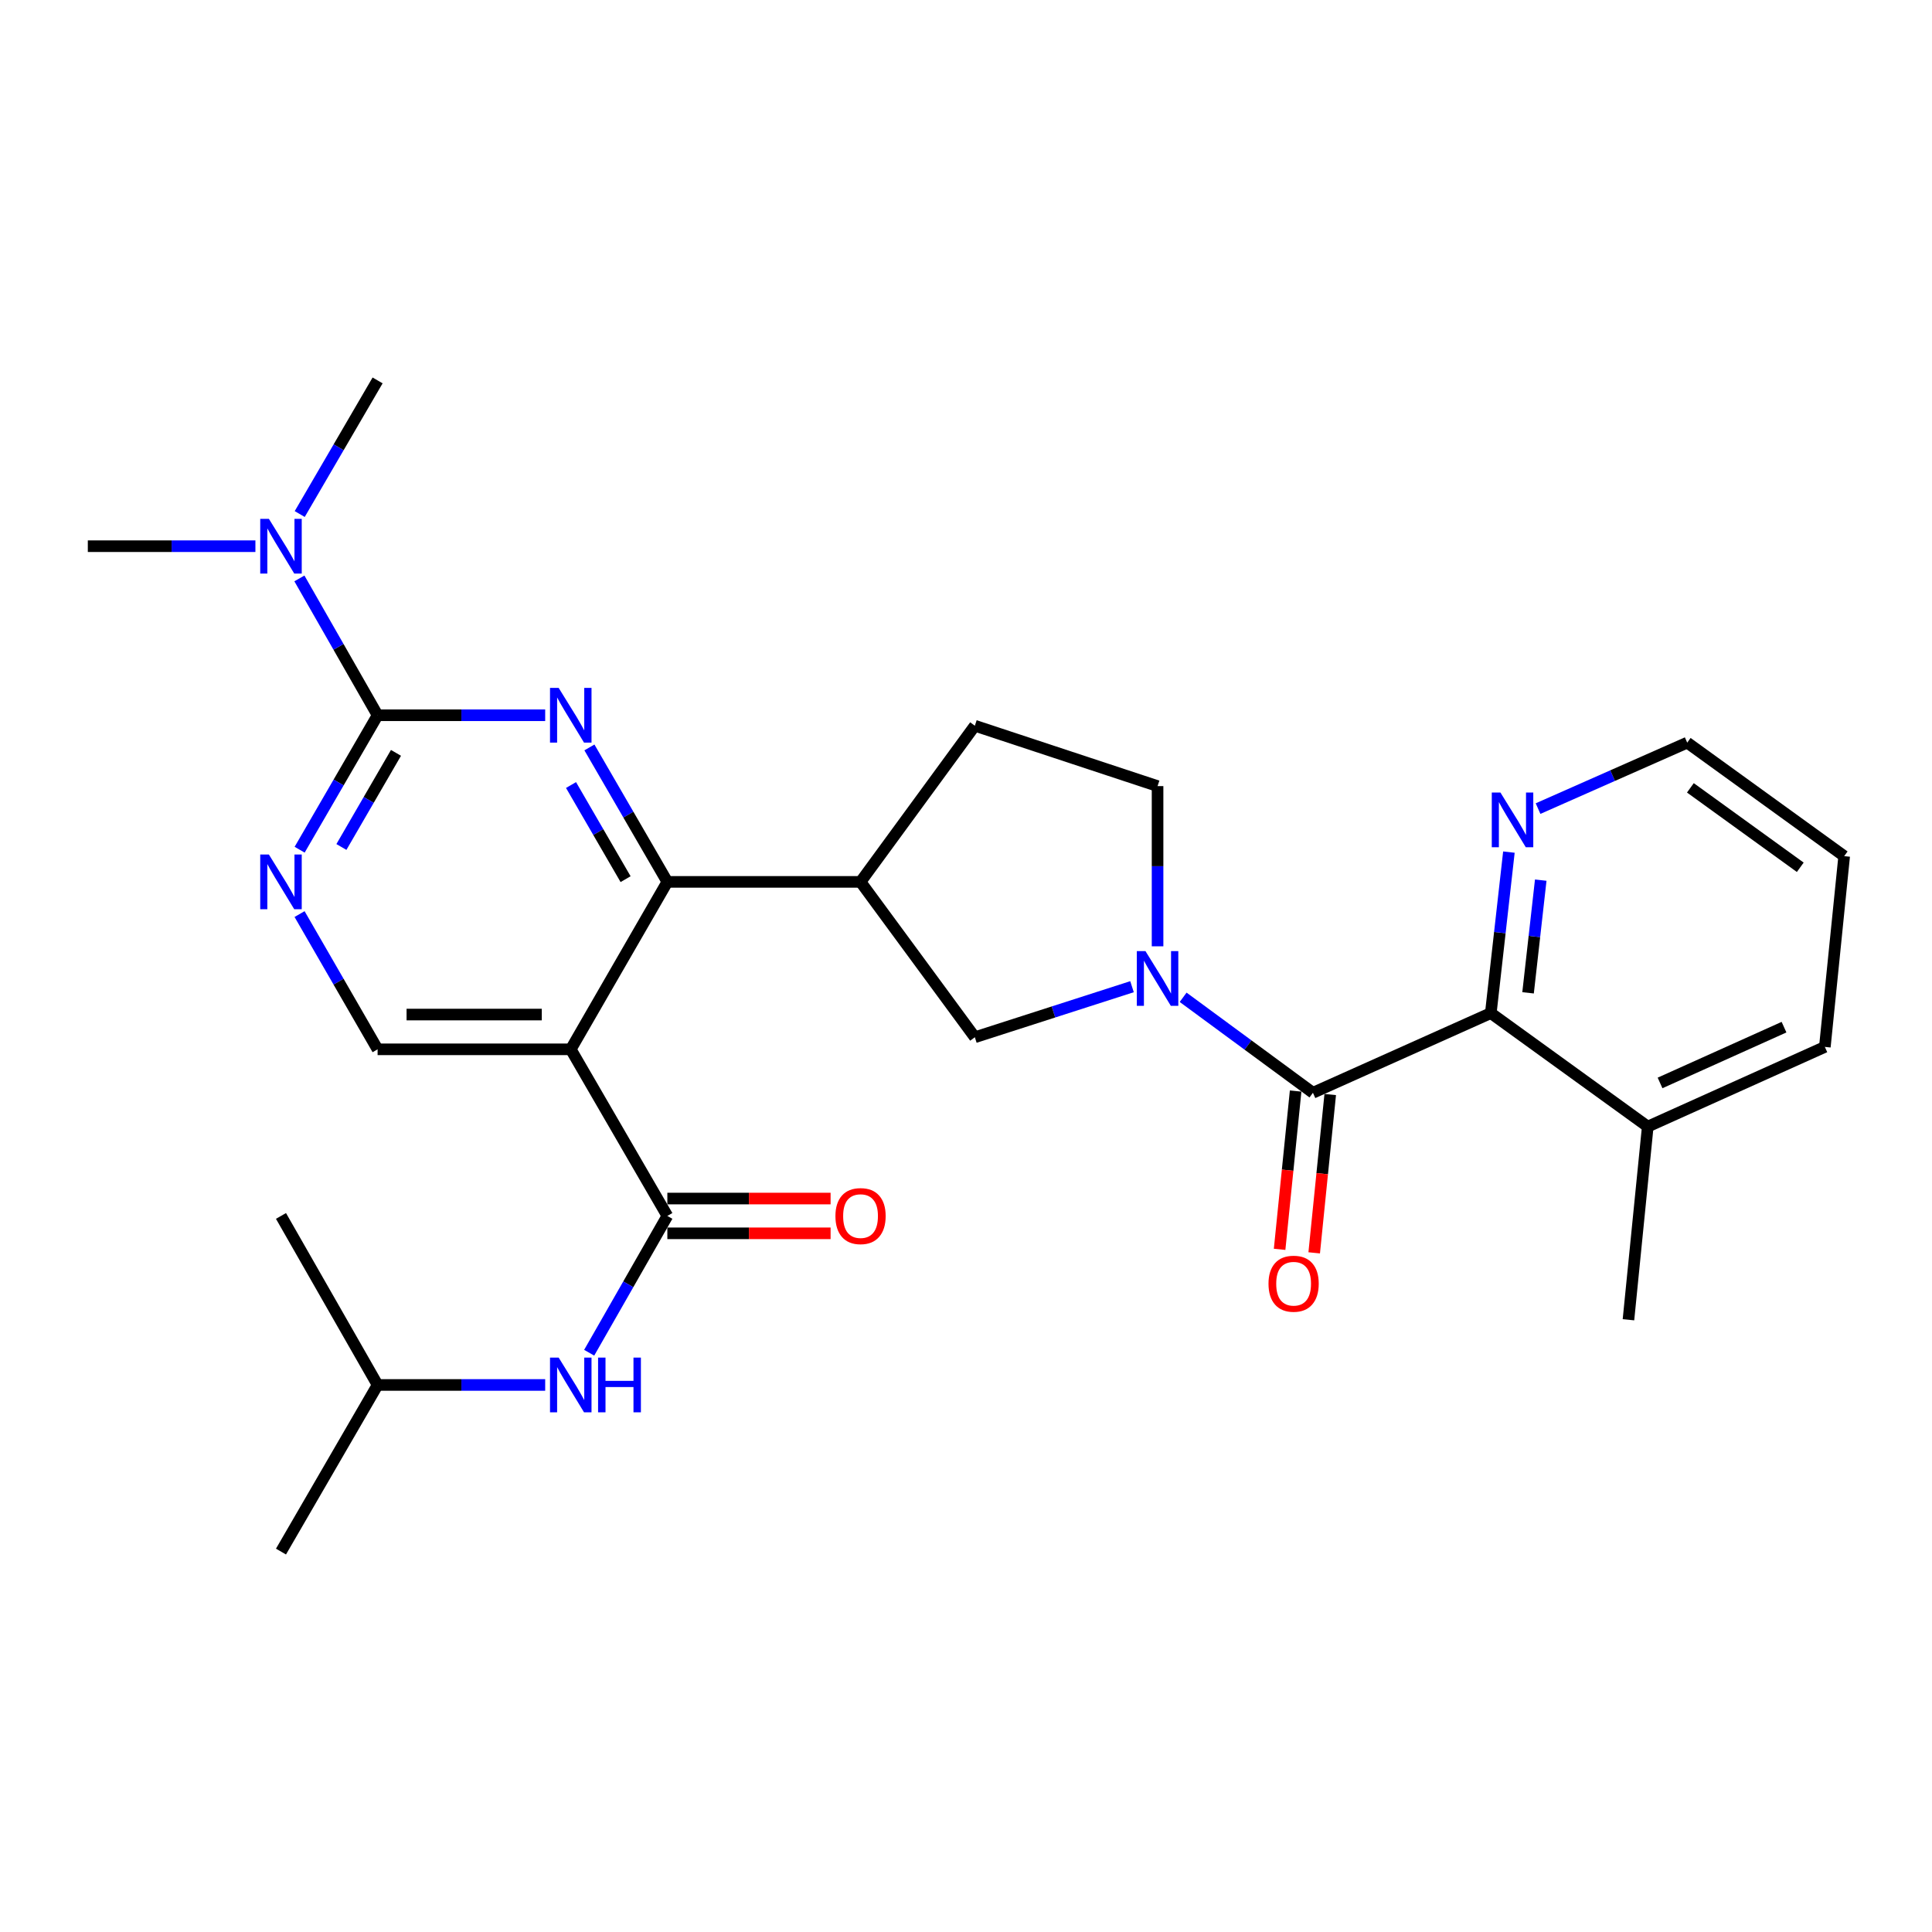 <?xml version='1.0' encoding='iso-8859-1'?>
<svg version='1.1' baseProfile='full'
              xmlns='http://www.w3.org/2000/svg'
                      xmlns:rdkit='http://www.rdkit.org/xml'
                      xmlns:xlink='http://www.w3.org/1999/xlink'
                  xml:space='preserve'
width='1000px' height='1000px' viewBox='0 0 1000 1000'>
<!-- END OF HEADER -->
<rect style='opacity:1.0;fill:#FFFFFF;stroke:none' width='1000' height='1000' x='0' y='0'> </rect>
<path class='bond-1' d='M 305.079,386.868 L 325.251,421.665' style='fill:none;fill-rule:evenodd;stroke:#0000FF;stroke-width:6px;stroke-linecap:butt;stroke-linejoin:miter;stroke-opacity:1' />
<path class='bond-1' d='M 325.251,421.665 L 345.422,456.462' style='fill:none;fill-rule:evenodd;stroke:#000000;stroke-width:6px;stroke-linecap:butt;stroke-linejoin:miter;stroke-opacity:1' />
<path class='bond-1' d='M 295.562,406.332 L 309.682,430.69' style='fill:none;fill-rule:evenodd;stroke:#0000FF;stroke-width:6px;stroke-linecap:butt;stroke-linejoin:miter;stroke-opacity:1' />
<path class='bond-1' d='M 309.682,430.69 L 323.803,455.048' style='fill:none;fill-rule:evenodd;stroke:#000000;stroke-width:6px;stroke-linecap:butt;stroke-linejoin:miter;stroke-opacity:1' />
<path class='bond-3' d='M 282.186,370.216 L 238.815,370.216' style='fill:none;fill-rule:evenodd;stroke:#0000FF;stroke-width:6px;stroke-linecap:butt;stroke-linejoin:miter;stroke-opacity:1' />
<path class='bond-3' d='M 238.815,370.216 L 195.443,370.216' style='fill:none;fill-rule:evenodd;stroke:#000000;stroke-width:6px;stroke-linecap:butt;stroke-linejoin:miter;stroke-opacity:1' />
<path class='bond-0' d='M 295.426,543.128 L 345.422,456.462' style='fill:none;fill-rule:evenodd;stroke:#000000;stroke-width:6px;stroke-linecap:butt;stroke-linejoin:miter;stroke-opacity:1' />
<path class='bond-5' d='M 295.426,543.128 L 345.422,629.365' style='fill:none;fill-rule:evenodd;stroke:#000000;stroke-width:6px;stroke-linecap:butt;stroke-linejoin:miter;stroke-opacity:1' />
<path class='bond-28' d='M 295.426,543.128 L 195.443,543.128' style='fill:none;fill-rule:evenodd;stroke:#000000;stroke-width:6px;stroke-linecap:butt;stroke-linejoin:miter;stroke-opacity:1' />
<path class='bond-28' d='M 280.429,525.133 L 210.441,525.133' style='fill:none;fill-rule:evenodd;stroke:#000000;stroke-width:6px;stroke-linecap:butt;stroke-linejoin:miter;stroke-opacity:1' />
<path class='bond-6' d='M 345.422,456.462 L 445.415,456.462' style='fill:none;fill-rule:evenodd;stroke:#000000;stroke-width:6px;stroke-linecap:butt;stroke-linejoin:miter;stroke-opacity:1' />
<path class='bond-2' d='M 585.929,510.712 L 545.254,523.796' style='fill:none;fill-rule:evenodd;stroke:#0000FF;stroke-width:6px;stroke-linecap:butt;stroke-linejoin:miter;stroke-opacity:1' />
<path class='bond-2' d='M 545.254,523.796 L 504.579,536.88' style='fill:none;fill-rule:evenodd;stroke:#000000;stroke-width:6px;stroke-linecap:butt;stroke-linejoin:miter;stroke-opacity:1' />
<path class='bond-4' d='M 612.389,516.196 L 645.98,540.909' style='fill:none;fill-rule:evenodd;stroke:#0000FF;stroke-width:6px;stroke-linecap:butt;stroke-linejoin:miter;stroke-opacity:1' />
<path class='bond-4' d='M 645.98,540.909 L 679.571,565.622' style='fill:none;fill-rule:evenodd;stroke:#000000;stroke-width:6px;stroke-linecap:butt;stroke-linejoin:miter;stroke-opacity:1' />
<path class='bond-29' d='M 599.153,489.809 L 599.153,448.347' style='fill:none;fill-rule:evenodd;stroke:#0000FF;stroke-width:6px;stroke-linecap:butt;stroke-linejoin:miter;stroke-opacity:1' />
<path class='bond-29' d='M 599.153,448.347 L 599.153,406.886' style='fill:none;fill-rule:evenodd;stroke:#000000;stroke-width:6px;stroke-linecap:butt;stroke-linejoin:miter;stroke-opacity:1' />
<path class='bond-7' d='M 195.443,370.216 L 175.268,405.013' style='fill:none;fill-rule:evenodd;stroke:#000000;stroke-width:6px;stroke-linecap:butt;stroke-linejoin:miter;stroke-opacity:1' />
<path class='bond-7' d='M 175.268,405.013 L 155.092,439.81' style='fill:none;fill-rule:evenodd;stroke:#0000FF;stroke-width:6px;stroke-linecap:butt;stroke-linejoin:miter;stroke-opacity:1' />
<path class='bond-7' d='M 204.958,389.681 L 190.835,414.039' style='fill:none;fill-rule:evenodd;stroke:#000000;stroke-width:6px;stroke-linecap:butt;stroke-linejoin:miter;stroke-opacity:1' />
<path class='bond-7' d='M 190.835,414.039 L 176.713,438.397' style='fill:none;fill-rule:evenodd;stroke:#0000FF;stroke-width:6px;stroke-linecap:butt;stroke-linejoin:miter;stroke-opacity:1' />
<path class='bond-12' d='M 195.443,370.216 L 175.206,334.802' style='fill:none;fill-rule:evenodd;stroke:#000000;stroke-width:6px;stroke-linecap:butt;stroke-linejoin:miter;stroke-opacity:1' />
<path class='bond-12' d='M 175.206,334.802 L 154.969,299.389' style='fill:none;fill-rule:evenodd;stroke:#0000FF;stroke-width:6px;stroke-linecap:butt;stroke-linejoin:miter;stroke-opacity:1' />
<path class='bond-8' d='M 679.571,565.622 L 771.636,524.373' style='fill:none;fill-rule:evenodd;stroke:#000000;stroke-width:6px;stroke-linecap:butt;stroke-linejoin:miter;stroke-opacity:1' />
<path class='bond-15' d='M 670.619,564.716 L 666.471,605.687' style='fill:none;fill-rule:evenodd;stroke:#000000;stroke-width:6px;stroke-linecap:butt;stroke-linejoin:miter;stroke-opacity:1' />
<path class='bond-15' d='M 666.471,605.687 L 662.323,646.657' style='fill:none;fill-rule:evenodd;stroke:#FF0000;stroke-width:6px;stroke-linecap:butt;stroke-linejoin:miter;stroke-opacity:1' />
<path class='bond-15' d='M 688.523,566.528 L 684.374,607.499' style='fill:none;fill-rule:evenodd;stroke:#000000;stroke-width:6px;stroke-linecap:butt;stroke-linejoin:miter;stroke-opacity:1' />
<path class='bond-15' d='M 684.374,607.499 L 680.226,648.47' style='fill:none;fill-rule:evenodd;stroke:#FF0000;stroke-width:6px;stroke-linecap:butt;stroke-linejoin:miter;stroke-opacity:1' />
<path class='bond-11' d='M 345.422,629.365 L 325.19,664.768' style='fill:none;fill-rule:evenodd;stroke:#000000;stroke-width:6px;stroke-linecap:butt;stroke-linejoin:miter;stroke-opacity:1' />
<path class='bond-11' d='M 325.19,664.768 L 304.958,700.171' style='fill:none;fill-rule:evenodd;stroke:#0000FF;stroke-width:6px;stroke-linecap:butt;stroke-linejoin:miter;stroke-opacity:1' />
<path class='bond-16' d='M 345.422,638.362 L 387.669,638.362' style='fill:none;fill-rule:evenodd;stroke:#000000;stroke-width:6px;stroke-linecap:butt;stroke-linejoin:miter;stroke-opacity:1' />
<path class='bond-16' d='M 387.669,638.362 L 429.915,638.362' style='fill:none;fill-rule:evenodd;stroke:#FF0000;stroke-width:6px;stroke-linecap:butt;stroke-linejoin:miter;stroke-opacity:1' />
<path class='bond-16' d='M 345.422,620.367 L 387.669,620.367' style='fill:none;fill-rule:evenodd;stroke:#000000;stroke-width:6px;stroke-linecap:butt;stroke-linejoin:miter;stroke-opacity:1' />
<path class='bond-16' d='M 387.669,620.367 L 429.915,620.367' style='fill:none;fill-rule:evenodd;stroke:#FF0000;stroke-width:6px;stroke-linecap:butt;stroke-linejoin:miter;stroke-opacity:1' />
<path class='bond-9' d='M 445.415,456.462 L 504.579,536.88' style='fill:none;fill-rule:evenodd;stroke:#000000;stroke-width:6px;stroke-linecap:butt;stroke-linejoin:miter;stroke-opacity:1' />
<path class='bond-17' d='M 445.415,456.462 L 504.579,375.634' style='fill:none;fill-rule:evenodd;stroke:#000000;stroke-width:6px;stroke-linecap:butt;stroke-linejoin:miter;stroke-opacity:1' />
<path class='bond-10' d='M 155.051,473.123 L 175.247,508.126' style='fill:none;fill-rule:evenodd;stroke:#0000FF;stroke-width:6px;stroke-linecap:butt;stroke-linejoin:miter;stroke-opacity:1' />
<path class='bond-10' d='M 175.247,508.126 L 195.443,543.128' style='fill:none;fill-rule:evenodd;stroke:#000000;stroke-width:6px;stroke-linecap:butt;stroke-linejoin:miter;stroke-opacity:1' />
<path class='bond-13' d='M 771.636,524.373 L 776.321,482.71' style='fill:none;fill-rule:evenodd;stroke:#000000;stroke-width:6px;stroke-linecap:butt;stroke-linejoin:miter;stroke-opacity:1' />
<path class='bond-13' d='M 776.321,482.71 L 781.007,441.047' style='fill:none;fill-rule:evenodd;stroke:#0000FF;stroke-width:6px;stroke-linecap:butt;stroke-linejoin:miter;stroke-opacity:1' />
<path class='bond-13' d='M 790.924,513.885 L 794.204,484.721' style='fill:none;fill-rule:evenodd;stroke:#000000;stroke-width:6px;stroke-linecap:butt;stroke-linejoin:miter;stroke-opacity:1' />
<path class='bond-13' d='M 794.204,484.721 L 797.484,455.557' style='fill:none;fill-rule:evenodd;stroke:#0000FF;stroke-width:6px;stroke-linecap:butt;stroke-linejoin:miter;stroke-opacity:1' />
<path class='bond-18' d='M 771.636,524.373 L 852.873,583.127' style='fill:none;fill-rule:evenodd;stroke:#000000;stroke-width:6px;stroke-linecap:butt;stroke-linejoin:miter;stroke-opacity:1' />
<path class='bond-19' d='M 282.186,716.851 L 238.815,716.851' style='fill:none;fill-rule:evenodd;stroke:#0000FF;stroke-width:6px;stroke-linecap:butt;stroke-linejoin:miter;stroke-opacity:1' />
<path class='bond-19' d='M 238.815,716.851 L 195.443,716.851' style='fill:none;fill-rule:evenodd;stroke:#000000;stroke-width:6px;stroke-linecap:butt;stroke-linejoin:miter;stroke-opacity:1' />
<path class='bond-21' d='M 132.198,282.71 L 88.826,282.71' style='fill:none;fill-rule:evenodd;stroke:#0000FF;stroke-width:6px;stroke-linecap:butt;stroke-linejoin:miter;stroke-opacity:1' />
<path class='bond-21' d='M 88.826,282.71 L 45.455,282.71' style='fill:none;fill-rule:evenodd;stroke:#000000;stroke-width:6px;stroke-linecap:butt;stroke-linejoin:miter;stroke-opacity:1' />
<path class='bond-22' d='M 155.136,266.067 L 175.29,231.485' style='fill:none;fill-rule:evenodd;stroke:#0000FF;stroke-width:6px;stroke-linecap:butt;stroke-linejoin:miter;stroke-opacity:1' />
<path class='bond-22' d='M 175.29,231.485 L 195.443,196.903' style='fill:none;fill-rule:evenodd;stroke:#000000;stroke-width:6px;stroke-linecap:butt;stroke-linejoin:miter;stroke-opacity:1' />
<path class='bond-20' d='M 796.094,418.529 L 834.696,401.46' style='fill:none;fill-rule:evenodd;stroke:#0000FF;stroke-width:6px;stroke-linecap:butt;stroke-linejoin:miter;stroke-opacity:1' />
<path class='bond-20' d='M 834.696,401.46 L 873.298,384.392' style='fill:none;fill-rule:evenodd;stroke:#000000;stroke-width:6px;stroke-linecap:butt;stroke-linejoin:miter;stroke-opacity:1' />
<path class='bond-14' d='M 599.153,406.886 L 504.579,375.634' style='fill:none;fill-rule:evenodd;stroke:#000000;stroke-width:6px;stroke-linecap:butt;stroke-linejoin:miter;stroke-opacity:1' />
<path class='bond-23' d='M 852.873,583.127 L 842.886,683.11' style='fill:none;fill-rule:evenodd;stroke:#000000;stroke-width:6px;stroke-linecap:butt;stroke-linejoin:miter;stroke-opacity:1' />
<path class='bond-24' d='M 852.873,583.127 L 944.538,541.879' style='fill:none;fill-rule:evenodd;stroke:#000000;stroke-width:6px;stroke-linecap:butt;stroke-linejoin:miter;stroke-opacity:1' />
<path class='bond-24' d='M 859.239,560.53 L 923.404,531.656' style='fill:none;fill-rule:evenodd;stroke:#000000;stroke-width:6px;stroke-linecap:butt;stroke-linejoin:miter;stroke-opacity:1' />
<path class='bond-25' d='M 195.443,716.851 L 145.437,803.097' style='fill:none;fill-rule:evenodd;stroke:#000000;stroke-width:6px;stroke-linecap:butt;stroke-linejoin:miter;stroke-opacity:1' />
<path class='bond-26' d='M 195.443,716.851 L 145.437,629.365' style='fill:none;fill-rule:evenodd;stroke:#000000;stroke-width:6px;stroke-linecap:butt;stroke-linejoin:miter;stroke-opacity:1' />
<path class='bond-30' d='M 873.298,384.392 L 954.545,443.136' style='fill:none;fill-rule:evenodd;stroke:#000000;stroke-width:6px;stroke-linecap:butt;stroke-linejoin:miter;stroke-opacity:1' />
<path class='bond-30' d='M 874.941,407.786 L 931.815,448.907' style='fill:none;fill-rule:evenodd;stroke:#000000;stroke-width:6px;stroke-linecap:butt;stroke-linejoin:miter;stroke-opacity:1' />
<path class='bond-27' d='M 944.538,541.879 L 954.545,443.136' style='fill:none;fill-rule:evenodd;stroke:#000000;stroke-width:6px;stroke-linecap:butt;stroke-linejoin:miter;stroke-opacity:1' />
<path  class='atom-0' d='M 289.166 356.056
L 298.446 371.056
Q 299.366 372.536, 300.846 375.216
Q 302.326 377.896, 302.406 378.056
L 302.406 356.056
L 306.166 356.056
L 306.166 384.376
L 302.286 384.376
L 292.326 367.976
Q 291.166 366.056, 289.926 363.856
Q 288.726 361.656, 288.366 360.976
L 288.366 384.376
L 284.686 384.376
L 284.686 356.056
L 289.166 356.056
' fill='#0000FF'/>
<path  class='atom-3' d='M 592.893 492.298
L 602.173 507.298
Q 603.093 508.778, 604.573 511.458
Q 606.053 514.138, 606.133 514.298
L 606.133 492.298
L 609.893 492.298
L 609.893 520.618
L 606.013 520.618
L 596.053 504.218
Q 594.893 502.298, 593.653 500.098
Q 592.453 497.898, 592.093 497.218
L 592.093 520.618
L 588.413 520.618
L 588.413 492.298
L 592.893 492.298
' fill='#0000FF'/>
<path  class='atom-8' d='M 139.177 442.302
L 148.457 457.302
Q 149.377 458.782, 150.857 461.462
Q 152.337 464.142, 152.417 464.302
L 152.417 442.302
L 156.177 442.302
L 156.177 470.622
L 152.297 470.622
L 142.337 454.222
Q 141.177 452.302, 139.937 450.102
Q 138.737 447.902, 138.377 447.222
L 138.377 470.622
L 134.697 470.622
L 134.697 442.302
L 139.177 442.302
' fill='#0000FF'/>
<path  class='atom-12' d='M 289.166 702.691
L 298.446 717.691
Q 299.366 719.171, 300.846 721.851
Q 302.326 724.531, 302.406 724.691
L 302.406 702.691
L 306.166 702.691
L 306.166 731.011
L 302.286 731.011
L 292.326 714.611
Q 291.166 712.691, 289.926 710.491
Q 288.726 708.291, 288.366 707.611
L 288.366 731.011
L 284.686 731.011
L 284.686 702.691
L 289.166 702.691
' fill='#0000FF'/>
<path  class='atom-12' d='M 309.566 702.691
L 313.406 702.691
L 313.406 714.731
L 327.886 714.731
L 327.886 702.691
L 331.726 702.691
L 331.726 731.011
L 327.886 731.011
L 327.886 717.931
L 313.406 717.931
L 313.406 731.011
L 309.566 731.011
L 309.566 702.691
' fill='#0000FF'/>
<path  class='atom-13' d='M 139.177 268.55
L 148.457 283.55
Q 149.377 285.03, 150.857 287.71
Q 152.337 290.39, 152.417 290.55
L 152.417 268.55
L 156.177 268.55
L 156.177 296.87
L 152.297 296.87
L 142.337 280.47
Q 141.177 278.55, 139.937 276.35
Q 138.737 274.15, 138.377 273.47
L 138.377 296.87
L 134.697 296.87
L 134.697 268.55
L 139.177 268.55
' fill='#0000FF'/>
<path  class='atom-14' d='M 776.622 410.211
L 785.902 425.211
Q 786.822 426.691, 788.302 429.371
Q 789.782 432.051, 789.862 432.211
L 789.862 410.211
L 793.622 410.211
L 793.622 438.531
L 789.742 438.531
L 779.782 422.131
Q 778.622 420.211, 777.382 418.011
Q 776.182 415.811, 775.822 415.131
L 775.822 438.531
L 772.142 438.531
L 772.142 410.211
L 776.622 410.211
' fill='#0000FF'/>
<path  class='atom-16' d='M 656.574 664.445
Q 656.574 657.645, 659.934 653.845
Q 663.294 650.045, 669.574 650.045
Q 675.854 650.045, 679.214 653.845
Q 682.574 657.645, 682.574 664.445
Q 682.574 671.325, 679.174 675.245
Q 675.774 679.125, 669.574 679.125
Q 663.334 679.125, 659.934 675.245
Q 656.574 671.365, 656.574 664.445
M 669.574 675.925
Q 673.894 675.925, 676.214 673.045
Q 678.574 670.125, 678.574 664.445
Q 678.574 658.885, 676.214 656.085
Q 673.894 653.245, 669.574 653.245
Q 665.254 653.245, 662.894 656.045
Q 660.574 658.845, 660.574 664.445
Q 660.574 670.165, 662.894 673.045
Q 665.254 675.925, 669.574 675.925
' fill='#FF0000'/>
<path  class='atom-17' d='M 432.415 629.445
Q 432.415 622.645, 435.775 618.845
Q 439.135 615.045, 445.415 615.045
Q 451.695 615.045, 455.055 618.845
Q 458.415 622.645, 458.415 629.445
Q 458.415 636.325, 455.015 640.245
Q 451.615 644.125, 445.415 644.125
Q 439.175 644.125, 435.775 640.245
Q 432.415 636.365, 432.415 629.445
M 445.415 640.925
Q 449.735 640.925, 452.055 638.045
Q 454.415 635.125, 454.415 629.445
Q 454.415 623.885, 452.055 621.085
Q 449.735 618.245, 445.415 618.245
Q 441.095 618.245, 438.735 621.045
Q 436.415 623.845, 436.415 629.445
Q 436.415 635.165, 438.735 638.045
Q 441.095 640.925, 445.415 640.925
' fill='#FF0000'/>
</svg>
